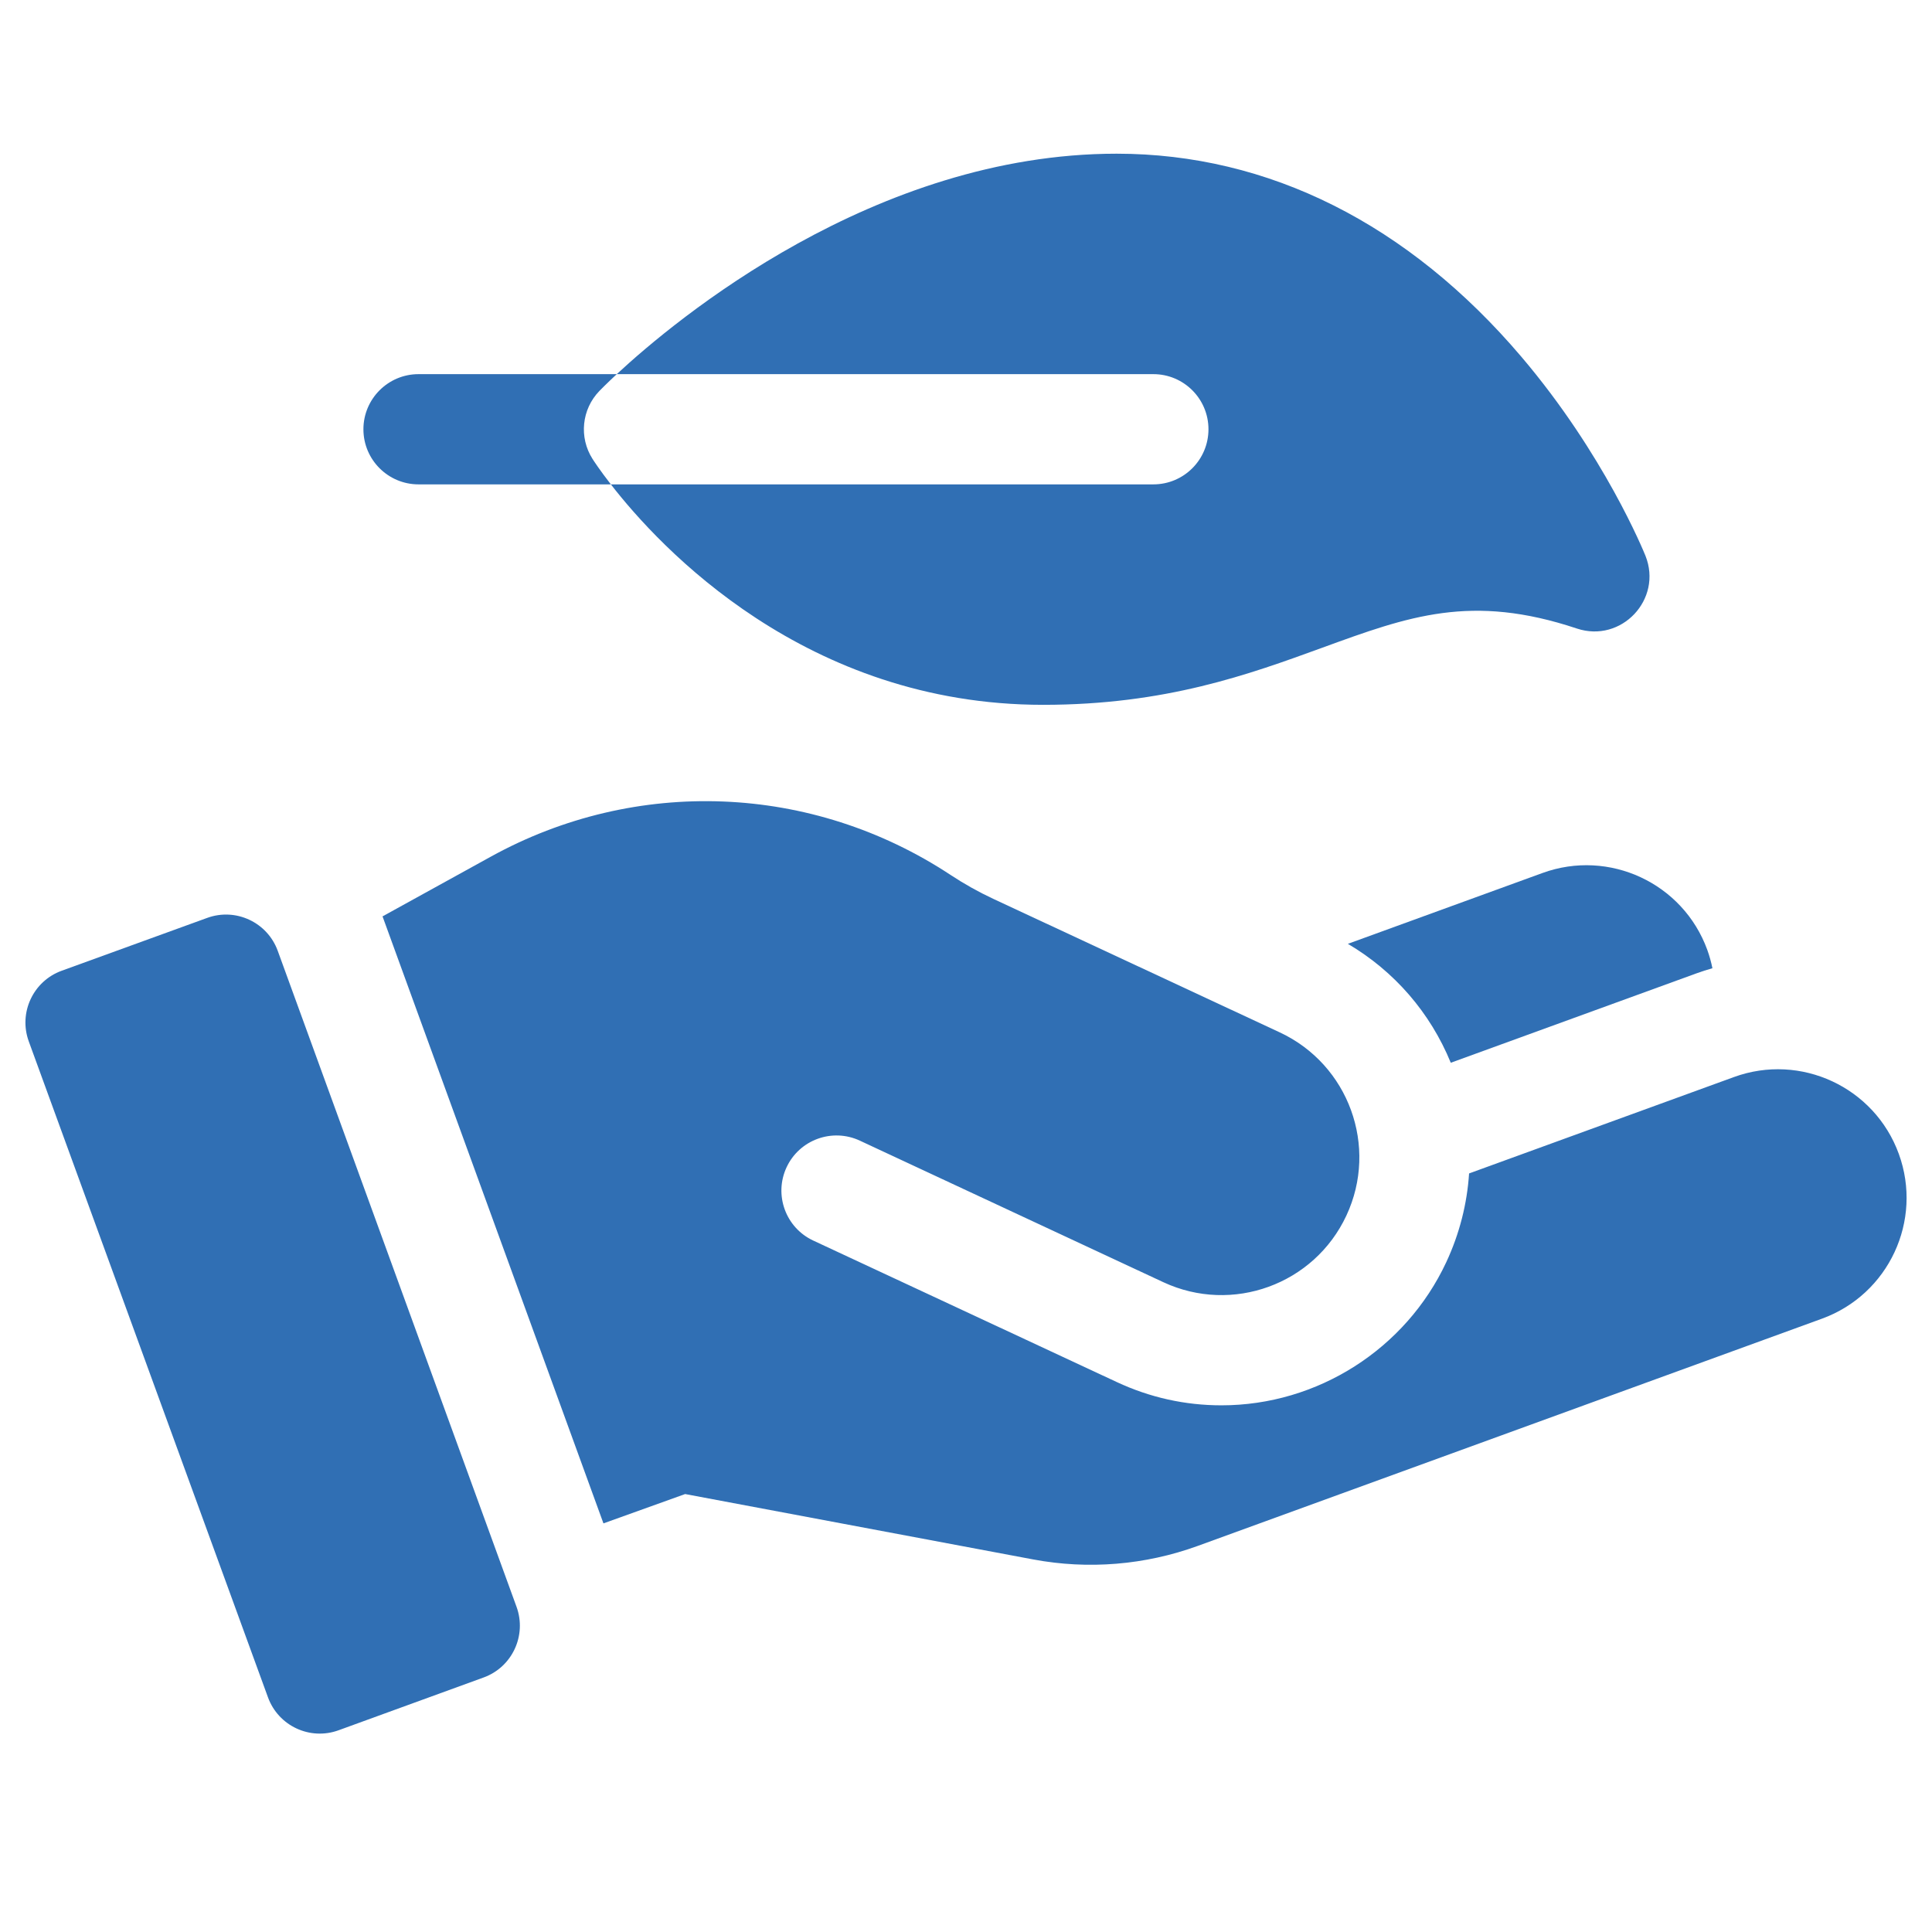 <svg width="38" height="38" viewBox="0 0 38 38" fill="none" xmlns="http://www.w3.org/2000/svg">
<g clip-path="url(#clip0_109_8989)">
<path d="M23.769 8.443C23.769 9.042 23.284 9.527 22.685 9.527H12.015C12.979 10.77 15.849 13.863 20.517 13.863C22.927 13.863 24.563 13.266 26.007 12.74C27.709 12.119 28.938 11.67 31.014 12.362C31.89 12.654 32.706 11.788 32.364 10.931C32.331 10.851 31.556 8.938 29.925 7.019C27.703 4.405 24.95 3.023 21.963 3.023C17.193 3.023 13.284 6.289 12.131 7.359H22.685C23.284 7.359 23.769 7.845 23.769 8.443Z" fill="#306FB4"/>
<path d="M8.232 9.527H12.015C11.798 9.248 11.677 9.062 11.654 9.026C11.384 8.602 11.441 8.049 11.79 7.689C11.817 7.661 11.934 7.542 12.131 7.359H8.232C7.634 7.359 7.148 7.845 7.148 8.443C7.148 9.042 7.634 9.527 8.232 9.527Z" fill="#306FB4"/>
<path d="M30.338 17.171L26.511 18.564C27.424 19.102 28.13 19.915 28.535 20.903L33.364 19.146C33.468 19.107 33.575 19.074 33.681 19.044C33.657 18.923 33.623 18.802 33.58 18.682C33.102 17.37 31.65 16.693 30.338 17.171Z" fill="#306FB4"/>
<path d="M37.347 22.695C36.869 21.383 35.417 20.706 34.105 21.184L28.895 23.08C28.856 23.676 28.707 24.266 28.447 24.824C27.649 26.535 25.913 27.641 24.024 27.641C23.309 27.641 22.616 27.487 21.965 27.183L15.995 24.4C15.453 24.147 15.218 23.502 15.471 22.959C15.724 22.417 16.369 22.182 16.912 22.435L22.881 25.219C24.237 25.851 25.85 25.264 26.482 23.908C27.115 22.552 26.528 20.939 25.172 20.306L19.538 17.68C19.247 17.544 18.963 17.385 18.695 17.208C15.972 15.412 12.507 15.274 9.651 16.851L7.524 18.024L11.869 29.963L13.476 29.386L20.321 30.672C21.403 30.875 22.521 30.783 23.556 30.407L35.835 25.937C37.148 25.459 37.825 24.008 37.347 22.695Z" fill="#306FB4"/>
<path d="M5.463 18.702C5.259 18.14 4.637 17.849 4.075 18.054L1.214 19.093C0.651 19.297 0.361 19.92 0.566 20.483L5.271 33.385C5.476 33.947 6.097 34.237 6.66 34.032L9.512 32.994C10.074 32.79 10.364 32.168 10.16 31.605L5.463 18.702Z" fill="#306FB4"/>
</g>
<defs>
<clipPath id="clip0_109_8989">
<rect width="37" height="37" fill="white" transform="translate(0.5 0.061)"/>
</clipPath>
</defs>
</svg>
